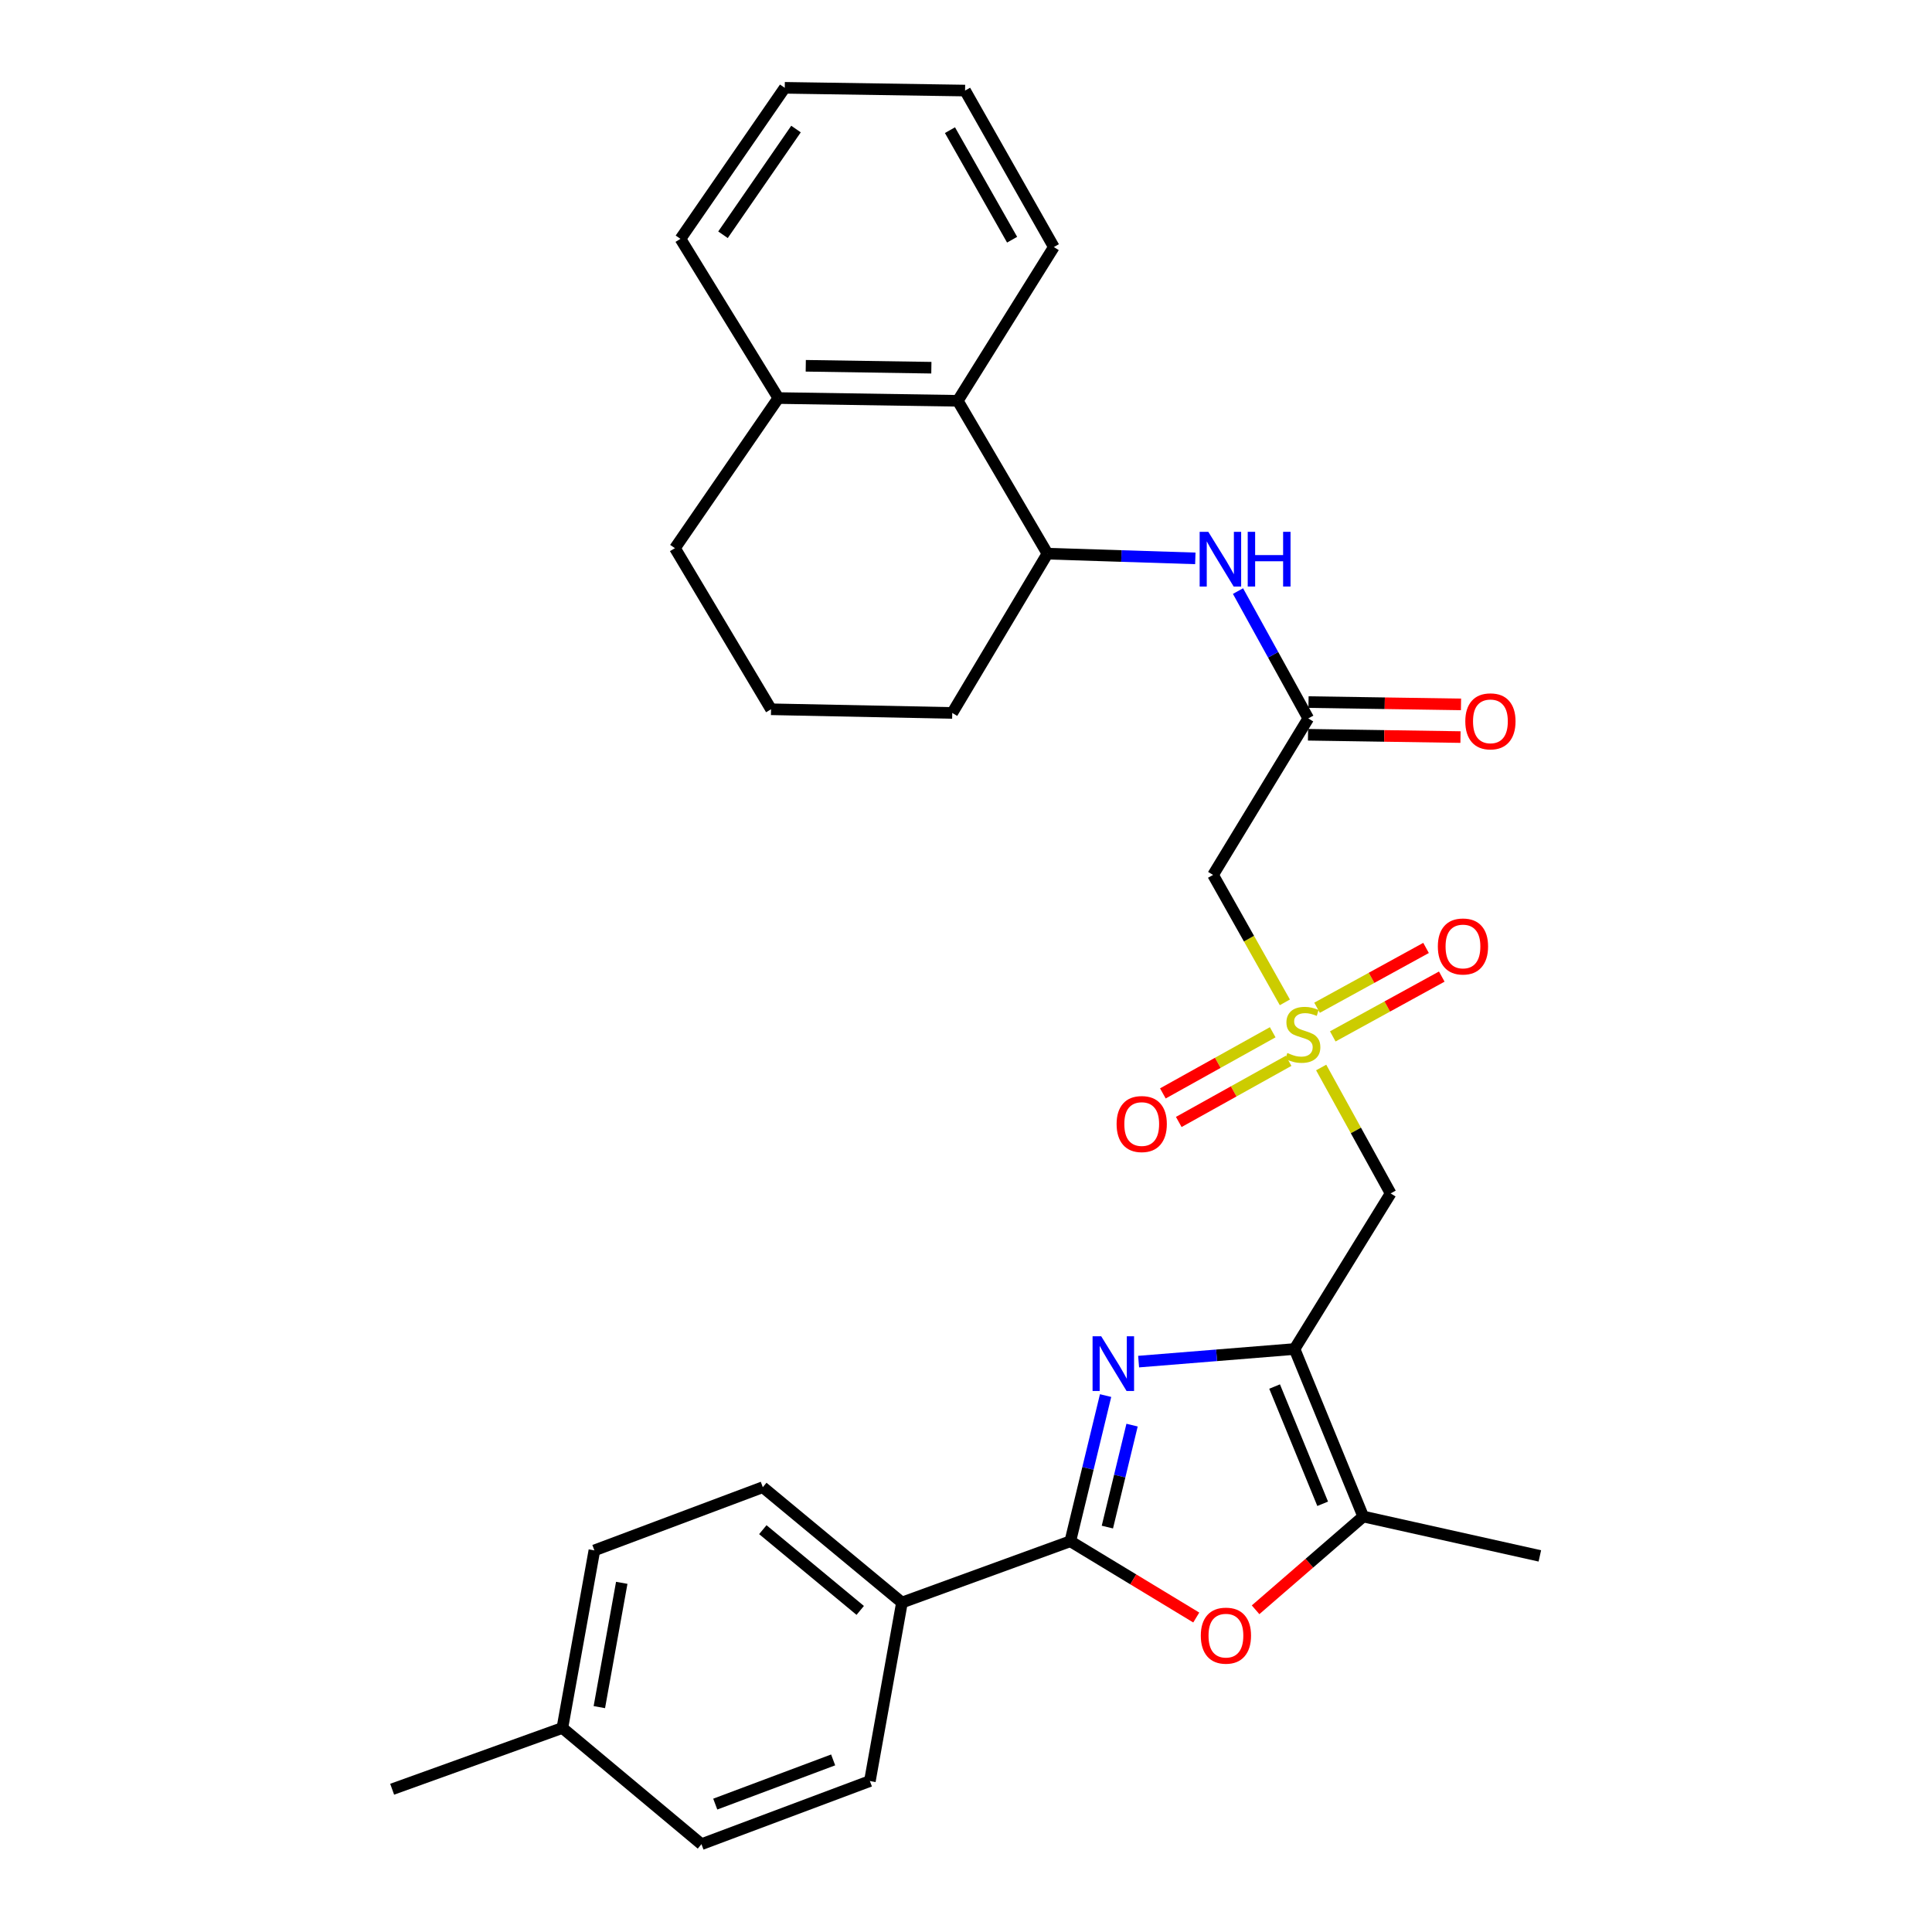 <?xml version='1.0' encoding='iso-8859-1'?>
<svg version='1.1' baseProfile='full'
              xmlns='http://www.w3.org/2000/svg'
                      xmlns:rdkit='http://www.rdkit.org/xml'
                      xmlns:xlink='http://www.w3.org/1999/xlink'
                  xml:space='preserve'
width='1000px' height='1000px' viewBox='0 0 1000 1000'>
<!-- END OF HEADER -->
<rect style='opacity:1.0;fill:#FFFFFF;stroke:none' width='1000' height='1000' x='0' y='0'> </rect>
<path class='bond-0' d='M 670.053,698.249 L 629.699,701.508' style='fill:none;fill-rule:evenodd;stroke:#000000;stroke-width:6px;stroke-linecap:butt;stroke-linejoin:miter;stroke-opacity:1' />
<path class='bond-0' d='M 629.699,701.508 L 589.345,704.767' style='fill:none;fill-rule:evenodd;stroke:#0000FF;stroke-width:6px;stroke-linecap:butt;stroke-linejoin:miter;stroke-opacity:1' />
<path class='bond-4' d='M 670.053,698.249 L 719.791,617.711' style='fill:none;fill-rule:evenodd;stroke:#000000;stroke-width:6px;stroke-linecap:butt;stroke-linejoin:miter;stroke-opacity:1' />
<path class='bond-5' d='M 670.053,698.249 L 705.599,784.944' style='fill:none;fill-rule:evenodd;stroke:#000000;stroke-width:6px;stroke-linecap:butt;stroke-linejoin:miter;stroke-opacity:1' />
<path class='bond-5' d='M 659.732,717.671 L 684.614,778.358' style='fill:none;fill-rule:evenodd;stroke:#000000;stroke-width:6px;stroke-linecap:butt;stroke-linejoin:miter;stroke-opacity:1' />
<path class='bond-2' d='M 572.252,722.349 L 563.124,760.047' style='fill:none;fill-rule:evenodd;stroke:#0000FF;stroke-width:6px;stroke-linecap:butt;stroke-linejoin:miter;stroke-opacity:1' />
<path class='bond-2' d='M 563.124,760.047 L 553.996,797.745' style='fill:none;fill-rule:evenodd;stroke:#000000;stroke-width:6px;stroke-linecap:butt;stroke-linejoin:miter;stroke-opacity:1' />
<path class='bond-2' d='M 585.956,737.64 L 579.567,764.028' style='fill:none;fill-rule:evenodd;stroke:#0000FF;stroke-width:6px;stroke-linecap:butt;stroke-linejoin:miter;stroke-opacity:1' />
<path class='bond-2' d='M 579.567,764.028 L 573.177,790.417' style='fill:none;fill-rule:evenodd;stroke:#000000;stroke-width:6px;stroke-linecap:butt;stroke-linejoin:miter;stroke-opacity:1' />
<path class='bond-1' d='M 683.836,552.535 L 701.814,585.123' style='fill:none;fill-rule:evenodd;stroke:#CCCC00;stroke-width:6px;stroke-linecap:butt;stroke-linejoin:miter;stroke-opacity:1' />
<path class='bond-1' d='M 701.814,585.123 L 719.791,617.711' style='fill:none;fill-rule:evenodd;stroke:#000000;stroke-width:6px;stroke-linecap:butt;stroke-linejoin:miter;stroke-opacity:1' />
<path class='bond-6' d='M 665.041,518.816 L 646.461,485.836' style='fill:none;fill-rule:evenodd;stroke:#CCCC00;stroke-width:6px;stroke-linecap:butt;stroke-linejoin:miter;stroke-opacity:1' />
<path class='bond-6' d='M 646.461,485.836 L 627.88,452.856' style='fill:none;fill-rule:evenodd;stroke:#000000;stroke-width:6px;stroke-linecap:butt;stroke-linejoin:miter;stroke-opacity:1' />
<path class='bond-12' d='M 658.749,534.295 L 630.322,550.122' style='fill:none;fill-rule:evenodd;stroke:#CCCC00;stroke-width:6px;stroke-linecap:butt;stroke-linejoin:miter;stroke-opacity:1' />
<path class='bond-12' d='M 630.322,550.122 L 601.895,565.949' style='fill:none;fill-rule:evenodd;stroke:#FF0000;stroke-width:6px;stroke-linecap:butt;stroke-linejoin:miter;stroke-opacity:1' />
<path class='bond-12' d='M 666.978,549.076 L 638.552,564.903' style='fill:none;fill-rule:evenodd;stroke:#CCCC00;stroke-width:6px;stroke-linecap:butt;stroke-linejoin:miter;stroke-opacity:1' />
<path class='bond-12' d='M 638.552,564.903 L 610.125,580.73' style='fill:none;fill-rule:evenodd;stroke:#FF0000;stroke-width:6px;stroke-linecap:butt;stroke-linejoin:miter;stroke-opacity:1' />
<path class='bond-13' d='M 689.843,536.438 L 718.051,520.959' style='fill:none;fill-rule:evenodd;stroke:#CCCC00;stroke-width:6px;stroke-linecap:butt;stroke-linejoin:miter;stroke-opacity:1' />
<path class='bond-13' d='M 718.051,520.959 L 746.259,505.479' style='fill:none;fill-rule:evenodd;stroke:#FF0000;stroke-width:6px;stroke-linecap:butt;stroke-linejoin:miter;stroke-opacity:1' />
<path class='bond-13' d='M 681.704,521.606 L 709.912,506.127' style='fill:none;fill-rule:evenodd;stroke:#CCCC00;stroke-width:6px;stroke-linecap:butt;stroke-linejoin:miter;stroke-opacity:1' />
<path class='bond-13' d='M 709.912,506.127 L 738.12,490.648' style='fill:none;fill-rule:evenodd;stroke:#FF0000;stroke-width:6px;stroke-linecap:butt;stroke-linejoin:miter;stroke-opacity:1' />
<path class='bond-11' d='M 553.996,797.745 L 466.85,829.475' style='fill:none;fill-rule:evenodd;stroke:#000000;stroke-width:6px;stroke-linecap:butt;stroke-linejoin:miter;stroke-opacity:1' />
<path class='bond-30' d='M 553.996,797.745 L 586.588,817.485' style='fill:none;fill-rule:evenodd;stroke:#000000;stroke-width:6px;stroke-linecap:butt;stroke-linejoin:miter;stroke-opacity:1' />
<path class='bond-30' d='M 586.588,817.485 L 619.181,837.225' style='fill:none;fill-rule:evenodd;stroke:#FF0000;stroke-width:6px;stroke-linecap:butt;stroke-linejoin:miter;stroke-opacity:1' />
<path class='bond-3' d='M 649.885,833.223 L 677.742,809.083' style='fill:none;fill-rule:evenodd;stroke:#FF0000;stroke-width:6px;stroke-linecap:butt;stroke-linejoin:miter;stroke-opacity:1' />
<path class='bond-3' d='M 677.742,809.083 L 705.599,784.944' style='fill:none;fill-rule:evenodd;stroke:#000000;stroke-width:6px;stroke-linecap:butt;stroke-linejoin:miter;stroke-opacity:1' />
<path class='bond-21' d='M 705.599,784.944 L 797.021,805.33' style='fill:none;fill-rule:evenodd;stroke:#000000;stroke-width:6px;stroke-linecap:butt;stroke-linejoin:miter;stroke-opacity:1' />
<path class='bond-7' d='M 627.88,452.856 L 677.158,371.857' style='fill:none;fill-rule:evenodd;stroke:#000000;stroke-width:6px;stroke-linecap:butt;stroke-linejoin:miter;stroke-opacity:1' />
<path class='bond-8' d='M 677.158,371.857 L 658.974,338.9' style='fill:none;fill-rule:evenodd;stroke:#000000;stroke-width:6px;stroke-linecap:butt;stroke-linejoin:miter;stroke-opacity:1' />
<path class='bond-8' d='M 658.974,338.9 L 640.789,305.943' style='fill:none;fill-rule:evenodd;stroke:#0000FF;stroke-width:6px;stroke-linecap:butt;stroke-linejoin:miter;stroke-opacity:1' />
<path class='bond-14' d='M 677.03,380.315 L 716.491,380.912' style='fill:none;fill-rule:evenodd;stroke:#000000;stroke-width:6px;stroke-linecap:butt;stroke-linejoin:miter;stroke-opacity:1' />
<path class='bond-14' d='M 716.491,380.912 L 755.952,381.51' style='fill:none;fill-rule:evenodd;stroke:#FF0000;stroke-width:6px;stroke-linecap:butt;stroke-linejoin:miter;stroke-opacity:1' />
<path class='bond-14' d='M 677.286,363.399 L 716.748,363.997' style='fill:none;fill-rule:evenodd;stroke:#000000;stroke-width:6px;stroke-linecap:butt;stroke-linejoin:miter;stroke-opacity:1' />
<path class='bond-14' d='M 716.748,363.997 L 756.209,364.595' style='fill:none;fill-rule:evenodd;stroke:#FF0000;stroke-width:6px;stroke-linecap:butt;stroke-linejoin:miter;stroke-opacity:1' />
<path class='bond-9' d='M 618.698,289.015 L 580.431,287.793' style='fill:none;fill-rule:evenodd;stroke:#0000FF;stroke-width:6px;stroke-linecap:butt;stroke-linejoin:miter;stroke-opacity:1' />
<path class='bond-9' d='M 580.431,287.793 L 542.163,286.572' style='fill:none;fill-rule:evenodd;stroke:#000000;stroke-width:6px;stroke-linecap:butt;stroke-linejoin:miter;stroke-opacity:1' />
<path class='bond-10' d='M 542.163,286.572 L 495.742,207.453' style='fill:none;fill-rule:evenodd;stroke:#000000;stroke-width:6px;stroke-linecap:butt;stroke-linejoin:miter;stroke-opacity:1' />
<path class='bond-22' d='M 542.163,286.572 L 492.885,369.018' style='fill:none;fill-rule:evenodd;stroke:#000000;stroke-width:6px;stroke-linecap:butt;stroke-linejoin:miter;stroke-opacity:1' />
<path class='bond-15' d='M 495.742,207.453 L 402.873,206.033' style='fill:none;fill-rule:evenodd;stroke:#000000;stroke-width:6px;stroke-linecap:butt;stroke-linejoin:miter;stroke-opacity:1' />
<path class='bond-15' d='M 482.07,190.324 L 417.062,189.33' style='fill:none;fill-rule:evenodd;stroke:#000000;stroke-width:6px;stroke-linecap:butt;stroke-linejoin:miter;stroke-opacity:1' />
<path class='bond-24' d='M 495.742,207.453 L 545.471,127.873' style='fill:none;fill-rule:evenodd;stroke:#000000;stroke-width:6px;stroke-linecap:butt;stroke-linejoin:miter;stroke-opacity:1' />
<path class='bond-16' d='M 466.85,829.475 L 394.827,769.774' style='fill:none;fill-rule:evenodd;stroke:#000000;stroke-width:6px;stroke-linecap:butt;stroke-linejoin:miter;stroke-opacity:1' />
<path class='bond-16' d='M 445.25,833.545 L 394.834,791.754' style='fill:none;fill-rule:evenodd;stroke:#000000;stroke-width:6px;stroke-linecap:butt;stroke-linejoin:miter;stroke-opacity:1' />
<path class='bond-17' d='M 466.85,829.475 L 450.252,921.866' style='fill:none;fill-rule:evenodd;stroke:#000000;stroke-width:6px;stroke-linecap:butt;stroke-linejoin:miter;stroke-opacity:1' />
<path class='bond-26' d='M 402.873,206.033 L 352.204,123.624' style='fill:none;fill-rule:evenodd;stroke:#000000;stroke-width:6px;stroke-linecap:butt;stroke-linejoin:miter;stroke-opacity:1' />
<path class='bond-32' d='M 402.873,206.033 L 349.346,283.733' style='fill:none;fill-rule:evenodd;stroke:#000000;stroke-width:6px;stroke-linecap:butt;stroke-linejoin:miter;stroke-opacity:1' />
<path class='bond-19' d='M 394.827,769.774 L 307.653,802.482' style='fill:none;fill-rule:evenodd;stroke:#000000;stroke-width:6px;stroke-linecap:butt;stroke-linejoin:miter;stroke-opacity:1' />
<path class='bond-18' d='M 450.252,921.866 L 363.078,954.545' style='fill:none;fill-rule:evenodd;stroke:#000000;stroke-width:6px;stroke-linecap:butt;stroke-linejoin:miter;stroke-opacity:1' />
<path class='bond-18' d='M 431.237,910.926 L 370.216,933.802' style='fill:none;fill-rule:evenodd;stroke:#000000;stroke-width:6px;stroke-linecap:butt;stroke-linejoin:miter;stroke-opacity:1' />
<path class='bond-20' d='M 363.078,954.545 L 291.083,894.393' style='fill:none;fill-rule:evenodd;stroke:#000000;stroke-width:6px;stroke-linecap:butt;stroke-linejoin:miter;stroke-opacity:1' />
<path class='bond-31' d='M 307.653,802.482 L 291.083,894.393' style='fill:none;fill-rule:evenodd;stroke:#000000;stroke-width:6px;stroke-linecap:butt;stroke-linejoin:miter;stroke-opacity:1' />
<path class='bond-31' d='M 321.817,819.27 L 310.218,883.608' style='fill:none;fill-rule:evenodd;stroke:#000000;stroke-width:6px;stroke-linecap:butt;stroke-linejoin:miter;stroke-opacity:1' />
<path class='bond-27' d='M 291.083,894.393 L 202.979,926.105' style='fill:none;fill-rule:evenodd;stroke:#000000;stroke-width:6px;stroke-linecap:butt;stroke-linejoin:miter;stroke-opacity:1' />
<path class='bond-23' d='M 492.885,369.018 L 399.094,367.12' style='fill:none;fill-rule:evenodd;stroke:#000000;stroke-width:6px;stroke-linecap:butt;stroke-linejoin:miter;stroke-opacity:1' />
<path class='bond-25' d='M 399.094,367.12 L 349.346,283.733' style='fill:none;fill-rule:evenodd;stroke:#000000;stroke-width:6px;stroke-linecap:butt;stroke-linejoin:miter;stroke-opacity:1' />
<path class='bond-28' d='M 545.471,127.873 L 499.521,46.874' style='fill:none;fill-rule:evenodd;stroke:#000000;stroke-width:6px;stroke-linecap:butt;stroke-linejoin:miter;stroke-opacity:1' />
<path class='bond-28' d='M 523.864,124.071 L 491.698,67.371' style='fill:none;fill-rule:evenodd;stroke:#000000;stroke-width:6px;stroke-linecap:butt;stroke-linejoin:miter;stroke-opacity:1' />
<path class='bond-33' d='M 352.204,123.624 L 406.19,45.455' style='fill:none;fill-rule:evenodd;stroke:#000000;stroke-width:6px;stroke-linecap:butt;stroke-linejoin:miter;stroke-opacity:1' />
<path class='bond-33' d='M 374.222,121.513 L 412.013,66.794' style='fill:none;fill-rule:evenodd;stroke:#000000;stroke-width:6px;stroke-linecap:butt;stroke-linejoin:miter;stroke-opacity:1' />
<path class='bond-29' d='M 499.521,46.874 L 406.19,45.455' style='fill:none;fill-rule:evenodd;stroke:#000000;stroke-width:6px;stroke-linecap:butt;stroke-linejoin:miter;stroke-opacity:1' />
<path  class='atom-1' d='M 569.993 691.665
L 579.273 706.665
Q 580.193 708.145, 581.673 710.825
Q 583.153 713.505, 583.233 713.665
L 583.233 691.665
L 586.993 691.665
L 586.993 719.985
L 583.113 719.985
L 573.153 703.585
Q 571.993 701.665, 570.753 699.465
Q 569.553 697.265, 569.193 696.585
L 569.193 719.985
L 565.513 719.985
L 565.513 691.665
L 569.993 691.665
' fill='#0000FF'/>
<path  class='atom-2' d='M 666.329 545.022
Q 666.649 545.142, 667.969 545.702
Q 669.289 546.262, 670.729 546.622
Q 672.209 546.942, 673.649 546.942
Q 676.329 546.942, 677.889 545.662
Q 679.449 544.342, 679.449 542.062
Q 679.449 540.502, 678.649 539.542
Q 677.889 538.582, 676.689 538.062
Q 675.489 537.542, 673.489 536.942
Q 670.969 536.182, 669.449 535.462
Q 667.969 534.742, 666.889 533.222
Q 665.849 531.702, 665.849 529.142
Q 665.849 525.582, 668.249 523.382
Q 670.689 521.182, 675.489 521.182
Q 678.769 521.182, 682.489 522.742
L 681.569 525.822
Q 678.169 524.422, 675.609 524.422
Q 672.849 524.422, 671.329 525.582
Q 669.809 526.702, 669.849 528.662
Q 669.849 530.182, 670.609 531.102
Q 671.409 532.022, 672.529 532.542
Q 673.689 533.062, 675.609 533.662
Q 678.169 534.462, 679.689 535.262
Q 681.209 536.062, 682.289 537.702
Q 683.409 539.302, 683.409 542.062
Q 683.409 545.982, 680.769 548.102
Q 678.169 550.182, 673.809 550.182
Q 671.289 550.182, 669.369 549.622
Q 667.489 549.102, 665.249 548.182
L 666.329 545.022
' fill='#CCCC00'/>
<path  class='atom-4' d='M 621.535 846.605
Q 621.535 839.805, 624.895 836.005
Q 628.255 832.205, 634.535 832.205
Q 640.815 832.205, 644.175 836.005
Q 647.535 839.805, 647.535 846.605
Q 647.535 853.485, 644.135 857.405
Q 640.735 861.285, 634.535 861.285
Q 628.295 861.285, 624.895 857.405
Q 621.535 853.525, 621.535 846.605
M 634.535 858.085
Q 638.855 858.085, 641.175 855.205
Q 643.535 852.285, 643.535 846.605
Q 643.535 841.045, 641.175 838.245
Q 638.855 835.405, 634.535 835.405
Q 630.215 835.405, 627.855 838.205
Q 625.535 841.005, 625.535 846.605
Q 625.535 852.325, 627.855 855.205
Q 630.215 858.085, 634.535 858.085
' fill='#FF0000'/>
<path  class='atom-9' d='M 625.417 275.269
L 634.697 290.269
Q 635.617 291.749, 637.097 294.429
Q 638.577 297.109, 638.657 297.269
L 638.657 275.269
L 642.417 275.269
L 642.417 303.589
L 638.537 303.589
L 628.577 287.189
Q 627.417 285.269, 626.177 283.069
Q 624.977 280.869, 624.617 280.189
L 624.617 303.589
L 620.937 303.589
L 620.937 275.269
L 625.417 275.269
' fill='#0000FF'/>
<path  class='atom-9' d='M 645.817 275.269
L 649.657 275.269
L 649.657 287.309
L 664.137 287.309
L 664.137 275.269
L 667.977 275.269
L 667.977 303.589
L 664.137 303.589
L 664.137 290.509
L 649.657 290.509
L 649.657 303.589
L 645.817 303.589
L 645.817 275.269
' fill='#0000FF'/>
<path  class='atom-13' d='M 577.952 581.803
Q 577.952 575.003, 581.312 571.203
Q 584.672 567.403, 590.952 567.403
Q 597.232 567.403, 600.592 571.203
Q 603.952 575.003, 603.952 581.803
Q 603.952 588.683, 600.552 592.603
Q 597.152 596.483, 590.952 596.483
Q 584.712 596.483, 581.312 592.603
Q 577.952 588.723, 577.952 581.803
M 590.952 593.283
Q 595.272 593.283, 597.592 590.403
Q 599.952 587.483, 599.952 581.803
Q 599.952 576.243, 597.592 573.443
Q 595.272 570.603, 590.952 570.603
Q 586.632 570.603, 584.272 573.403
Q 581.952 576.203, 581.952 581.803
Q 581.952 587.523, 584.272 590.403
Q 586.632 593.283, 590.952 593.283
' fill='#FF0000'/>
<path  class='atom-14' d='M 744.227 489.892
Q 744.227 483.092, 747.587 479.292
Q 750.947 475.492, 757.227 475.492
Q 763.507 475.492, 766.867 479.292
Q 770.227 483.092, 770.227 489.892
Q 770.227 496.772, 766.827 500.692
Q 763.427 504.572, 757.227 504.572
Q 750.987 504.572, 747.587 500.692
Q 744.227 496.812, 744.227 489.892
M 757.227 501.372
Q 761.547 501.372, 763.867 498.492
Q 766.227 495.572, 766.227 489.892
Q 766.227 484.332, 763.867 481.532
Q 761.547 478.692, 757.227 478.692
Q 752.907 478.692, 750.547 481.492
Q 748.227 484.292, 748.227 489.892
Q 748.227 495.612, 750.547 498.492
Q 752.907 501.372, 757.227 501.372
' fill='#FF0000'/>
<path  class='atom-15' d='M 758.438 373.365
Q 758.438 366.565, 761.798 362.765
Q 765.158 358.965, 771.438 358.965
Q 777.718 358.965, 781.078 362.765
Q 784.438 366.565, 784.438 373.365
Q 784.438 380.245, 781.038 384.165
Q 777.638 388.045, 771.438 388.045
Q 765.198 388.045, 761.798 384.165
Q 758.438 380.285, 758.438 373.365
M 771.438 384.845
Q 775.758 384.845, 778.078 381.965
Q 780.438 379.045, 780.438 373.365
Q 780.438 367.805, 778.078 365.005
Q 775.758 362.165, 771.438 362.165
Q 767.118 362.165, 764.758 364.965
Q 762.438 367.765, 762.438 373.365
Q 762.438 379.085, 764.758 381.965
Q 767.118 384.845, 771.438 384.845
' fill='#FF0000'/>
</svg>
